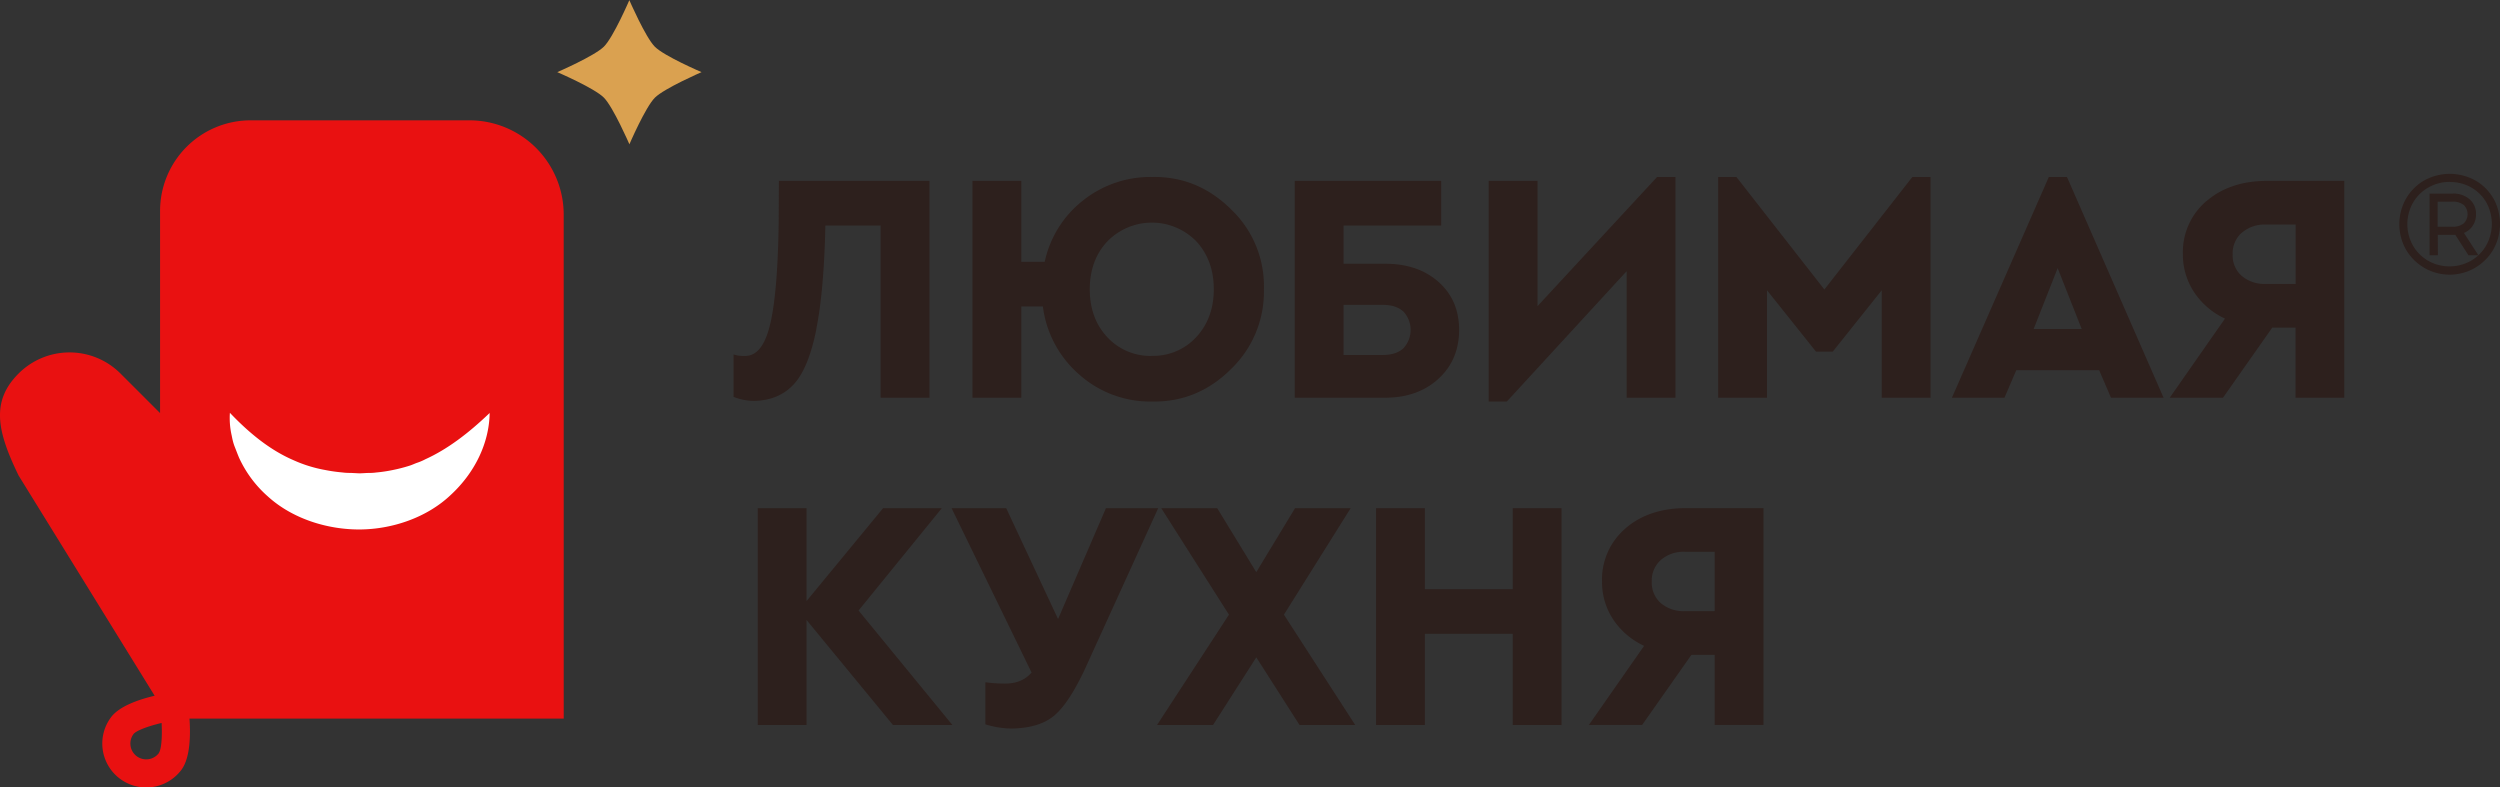 <?xml version="1.0" encoding="UTF-8"?> <svg xmlns="http://www.w3.org/2000/svg" xmlns:xlink="http://www.w3.org/1999/xlink" id="Слой_1" data-name="Слой 1" viewBox="0 0 875.07 275.62"><rect x="0" y="0" width="875.07" height="275.62" fill="#333333" stroke="none"/> <defs> <style>.cls-1{fill:none;}.cls-2{clip-path:url(#clip-path);}.cls-3{fill:#e91111;}.cls-4{fill:#2d201d;}.cls-5{fill:#daa150;}.cls-6{fill:#fff;}</style> <clipPath id="clip-path" transform="translate(-52.44 -57.93)"> <rect class="cls-1" width="985.11" height="412.77"></rect> </clipPath> </defs> <title>Лого_ЛюбимаяКухня</title> <g class="cls-2"> <path class="cls-3" d="M249.75,133a33,33,0,0,0-32.95-32.95H140.18a31.7,31.7,0,0,0-31.71,31.71v70.76L94.62,188.68a25.22,25.22,0,0,0-35.68,0c-9.86,9.85-7.39,20.42,0,35.68l47.63,77.1c-5.39,1.27-12.33,3.6-15.26,7.52a15.37,15.37,0,0,0,24.62,18.42h0c3.14-4.21,3.23-12.31,2.83-17.94h131ZM108.06,321.52a5.56,5.56,0,0,1-7.76,1.11,5.54,5.54,0,0,1-1.12-7.76c.89-1.17,5-2.75,9.83-3.88.26,4.9-.08,9.34-1,10.53" transform="translate(-52.44 -57.93)"></path> <path class="cls-4" d="M338.15,173.16c1.79-8.8,2.87-21,3.19-36.29h19.34v60.27h17.09v-75.9h-52.7L325,135.87c-.23,16.79-1.29,29-3.17,36.29-1.79,7-4.61,10.36-8.62,10.36a12.46,12.46,0,0,1-2.79-.2l-1.22-.31v14.83l.64.24a19.44,19.44,0,0,0,6.75,1.18h0c5.7-.16,10.32-2.13,13.74-5.87s6-10,7.86-19.23" transform="translate(-52.44 -57.93)"></path> <path class="cls-4" d="M409.92,165.21h7.56a37.75,37.75,0,0,0,12.42,23.55,37.36,37.36,0,0,0,25.73,9.72h.9c10.24,0,19.26-3.83,26.82-11.39a37.52,37.52,0,0,0,11.49-27.91,37.05,37.05,0,0,0-11.44-27.92c-7.82-7.78-17.15-11.61-27.75-11.38a37.8,37.8,0,0,0-24.48,8.51,37.11,37.11,0,0,0-13.05,21.18h-8.2V121.24H392.83v75.9h17.09Zm45.73,17.3A20.56,20.56,0,0,1,440.07,176c-4.1-4.35-6.18-10-6.18-16.8s2.08-12.46,6.18-16.8a21.75,21.75,0,0,1,31.11,0c4.06,4.39,6.12,10,6.12,16.76s-2.06,12.37-6.12,16.75a20.35,20.35,0,0,1-15.53,6.57" transform="translate(-52.44 -57.93)"></path> <path class="cls-4" d="M555.9,190.55c4.83-4.39,7.27-10.16,7.27-17.14s-2.43-12.56-7.22-16.81-11-6.35-18.63-6.35H522.73V136.87H556.9V121.24H505.64v75.9h31.68c7.54,0,13.79-2.22,18.58-6.59m-33.17-25.9h13.8c3.09,0,5.5.8,7.17,2.37a9.43,9.43,0,0,1,0,12.79c-1.67,1.57-4.08,2.37-7.17,2.37h-13.8Z" transform="translate(-52.44 -57.93)"></path> <polygon class="cls-4" points="569.37 94.92 569.37 139.21 586.46 139.21 586.46 61.96 580.01 61.96 538.18 107.15 538.18 63.3 521.09 63.3 521.09 140.55 527.43 140.55 569.37 94.92"></polygon> <polygon class="cls-4" points="638.58 101.34 607.8 61.96 601.41 61.96 601.41 139.21 618.5 139.21 618.5 101.6 635.64 123.07 641.52 123.07 658.66 101.6 658.66 139.21 675.75 139.21 675.75 61.96 669.36 61.96 638.58 101.34"></polygon> <path class="cls-4" d="M775.9,119.89h-6.32l-33.91,77.25h18.39l4.14-9.64h29l4.14,9.64h18.4l-33.54-76.66Zm5.2,53.21H764.27l8.41-21.32Z" transform="translate(-52.44 -57.93)"></path> <path class="cls-4" d="M824.75,128.31a23.46,23.46,0,0,0-8.24,18.55,23.77,23.77,0,0,0,4.27,13.84,26.1,26.1,0,0,0,10.47,8.75l-19.34,27.69h18.64L847.8,172.6h8.14v24.54H873v-75.9H846c-8.64,0-15.78,2.38-21.2,7.07m12.33,11.11a12.11,12.11,0,0,1,8.42-2.89h10.44v20.78H845.5a12.27,12.27,0,0,1-8.42-2.83,9.43,9.43,0,0,1-3.14-7.5,9.62,9.62,0,0,1,3.14-7.56" transform="translate(-52.44 -57.93)"></path> <path class="cls-4" d="M905.73,140.15h5.15c.25,0,.57,0,1,0l4.58,7.12h3.48l-5.06-7.81a6.8,6.8,0,0,0,2.77-2.07h0a7,7,0,0,0,1.46-4.45,6.7,6.7,0,0,0-2.29-5.31,8.7,8.7,0,0,0-5.9-1.94h-8.06v21.58h2.91Zm-.05-11.64h5.1a6.18,6.18,0,0,1,4.06,1.18,4.56,4.56,0,0,1,0,6.42,6.13,6.13,0,0,1-4.06,1.18h-5.1Z" transform="translate(-52.44 -57.93)"></path> <path class="cls-4" d="M925.21,127.44a16.77,16.77,0,0,0-6.32-6.33h0a18.45,18.45,0,0,0-17.93,0,17.31,17.31,0,0,0-6.37,6.4,18.15,18.15,0,0,0,0,17.76,17.68,17.68,0,0,0,30.58,0,18.31,18.31,0,0,0,.05-17.86m-15.28-5.77a15,15,0,0,1,7.53,1.92,14.1,14.1,0,0,1,5.27,5.27,15.45,15.45,0,0,1-.05,15,14.56,14.56,0,0,1-5.34,5.37,15.23,15.23,0,0,1-15,0,14.37,14.37,0,0,1-5.32-5.35,15.23,15.23,0,0,1,0-14.91,14.26,14.26,0,0,1,5.34-5.34,14.79,14.79,0,0,1,7.52-2" transform="translate(-52.44 -57.93)"></path> <polygon class="cls-4" points="329.66 177.88 309.1 177.88 282.31 210.4 282.31 177.88 265.23 177.88 265.23 253.78 282.31 253.78 282.31 217 312.57 253.78 333.37 253.78 300.52 213.7 329.66 177.88"></polygon> <path class="cls-4" d="M439.55,235.81l-16.76,38.8-18.15-38.8H385.52l28,57.53c-2.25,2.59-5.29,3.86-9.26,3.86a48.4,48.4,0,0,1-5.81-.33l-1.1-.13v14.73l.7.2a31.42,31.42,0,0,0,8.7,1.27h0c6.56-.15,11.6-1.76,15-4.79S428.45,300,432,292.54l25.84-56.73Z" transform="translate(-52.44 -57.93)"></path> <polygon class="cls-4" points="472.77 177.88 453.3 177.88 439.73 200.27 426.06 177.88 406.47 177.88 430.17 215.15 404.99 253.78 424.59 253.78 439.74 230.09 454.88 253.78 474.37 253.78 449.41 215.15 472.77 177.88"></polygon> <polygon class="cls-4" points="529.5 206.22 498.75 206.22 498.75 177.88 481.66 177.88 481.66 253.78 498.75 253.78 498.75 221.85 529.5 221.85 529.5 253.78 546.58 253.78 546.58 177.88 529.5 177.88 529.5 206.22"></polygon> <path class="cls-4" d="M621.43,242.88a23.47,23.47,0,0,0-8.24,18.56,23.75,23.75,0,0,0,4.26,13.83A26.34,26.34,0,0,0,627.92,284l-19.33,27.68h18.64l17.25-24.53h8.14v24.53h17.09v-75.9H642.63c-8.65,0-15.78,2.38-21.2,7.07m31.19,8.22v20.78H642.18a12.29,12.29,0,0,1-8.43-2.83,9.46,9.46,0,0,1-3.14-7.5,9.59,9.59,0,0,1,3.15-7.56,12.11,12.11,0,0,1,8.42-2.89Z" transform="translate(-52.44 -57.93)"></path> <path class="cls-5" d="M272.7,57.93s5.64,13,8.93,16.33S298,83.18,298,83.18s-13,5.64-16.32,8.93-8.93,16.33-8.93,16.33-5.64-13-8.93-16.33-16.32-8.93-16.32-8.93,13-5.63,16.32-8.92,8.93-16.33,8.93-16.33" transform="translate(-52.44 -57.93)"></path> <path class="cls-6" d="M223.83,202.41c-.12,10.68-5.29,21.12-13.71,28.85-8.37,7.9-20.55,12-32,12-11.25,0-23.4-3.78-32-11.63a40.53,40.53,0,0,1-10-13.48c-.54-1.27-1-2.54-1.51-3.81s-.81-2.58-1.06-3.92a27.21,27.21,0,0,1-.64-8c7.23,7.62,14.44,13.17,22,16.47a47.1,47.1,0,0,0,11.39,3.56,54.39,54.39,0,0,0,5.88.84,20.17,20.17,0,0,0,3,.17l3,.15c1,0,2-.11,3-.13a20.65,20.65,0,0,0,3-.17,50.83,50.83,0,0,0,5.79-.87,54.38,54.38,0,0,0,5.74-1.48c1-.3,1.84-.74,2.81-1.07a19.63,19.63,0,0,0,2.83-1.22c7.61-3.45,15-9,22.55-16.25" transform="translate(-52.44 -57.93)"></path> </g> </svg> 